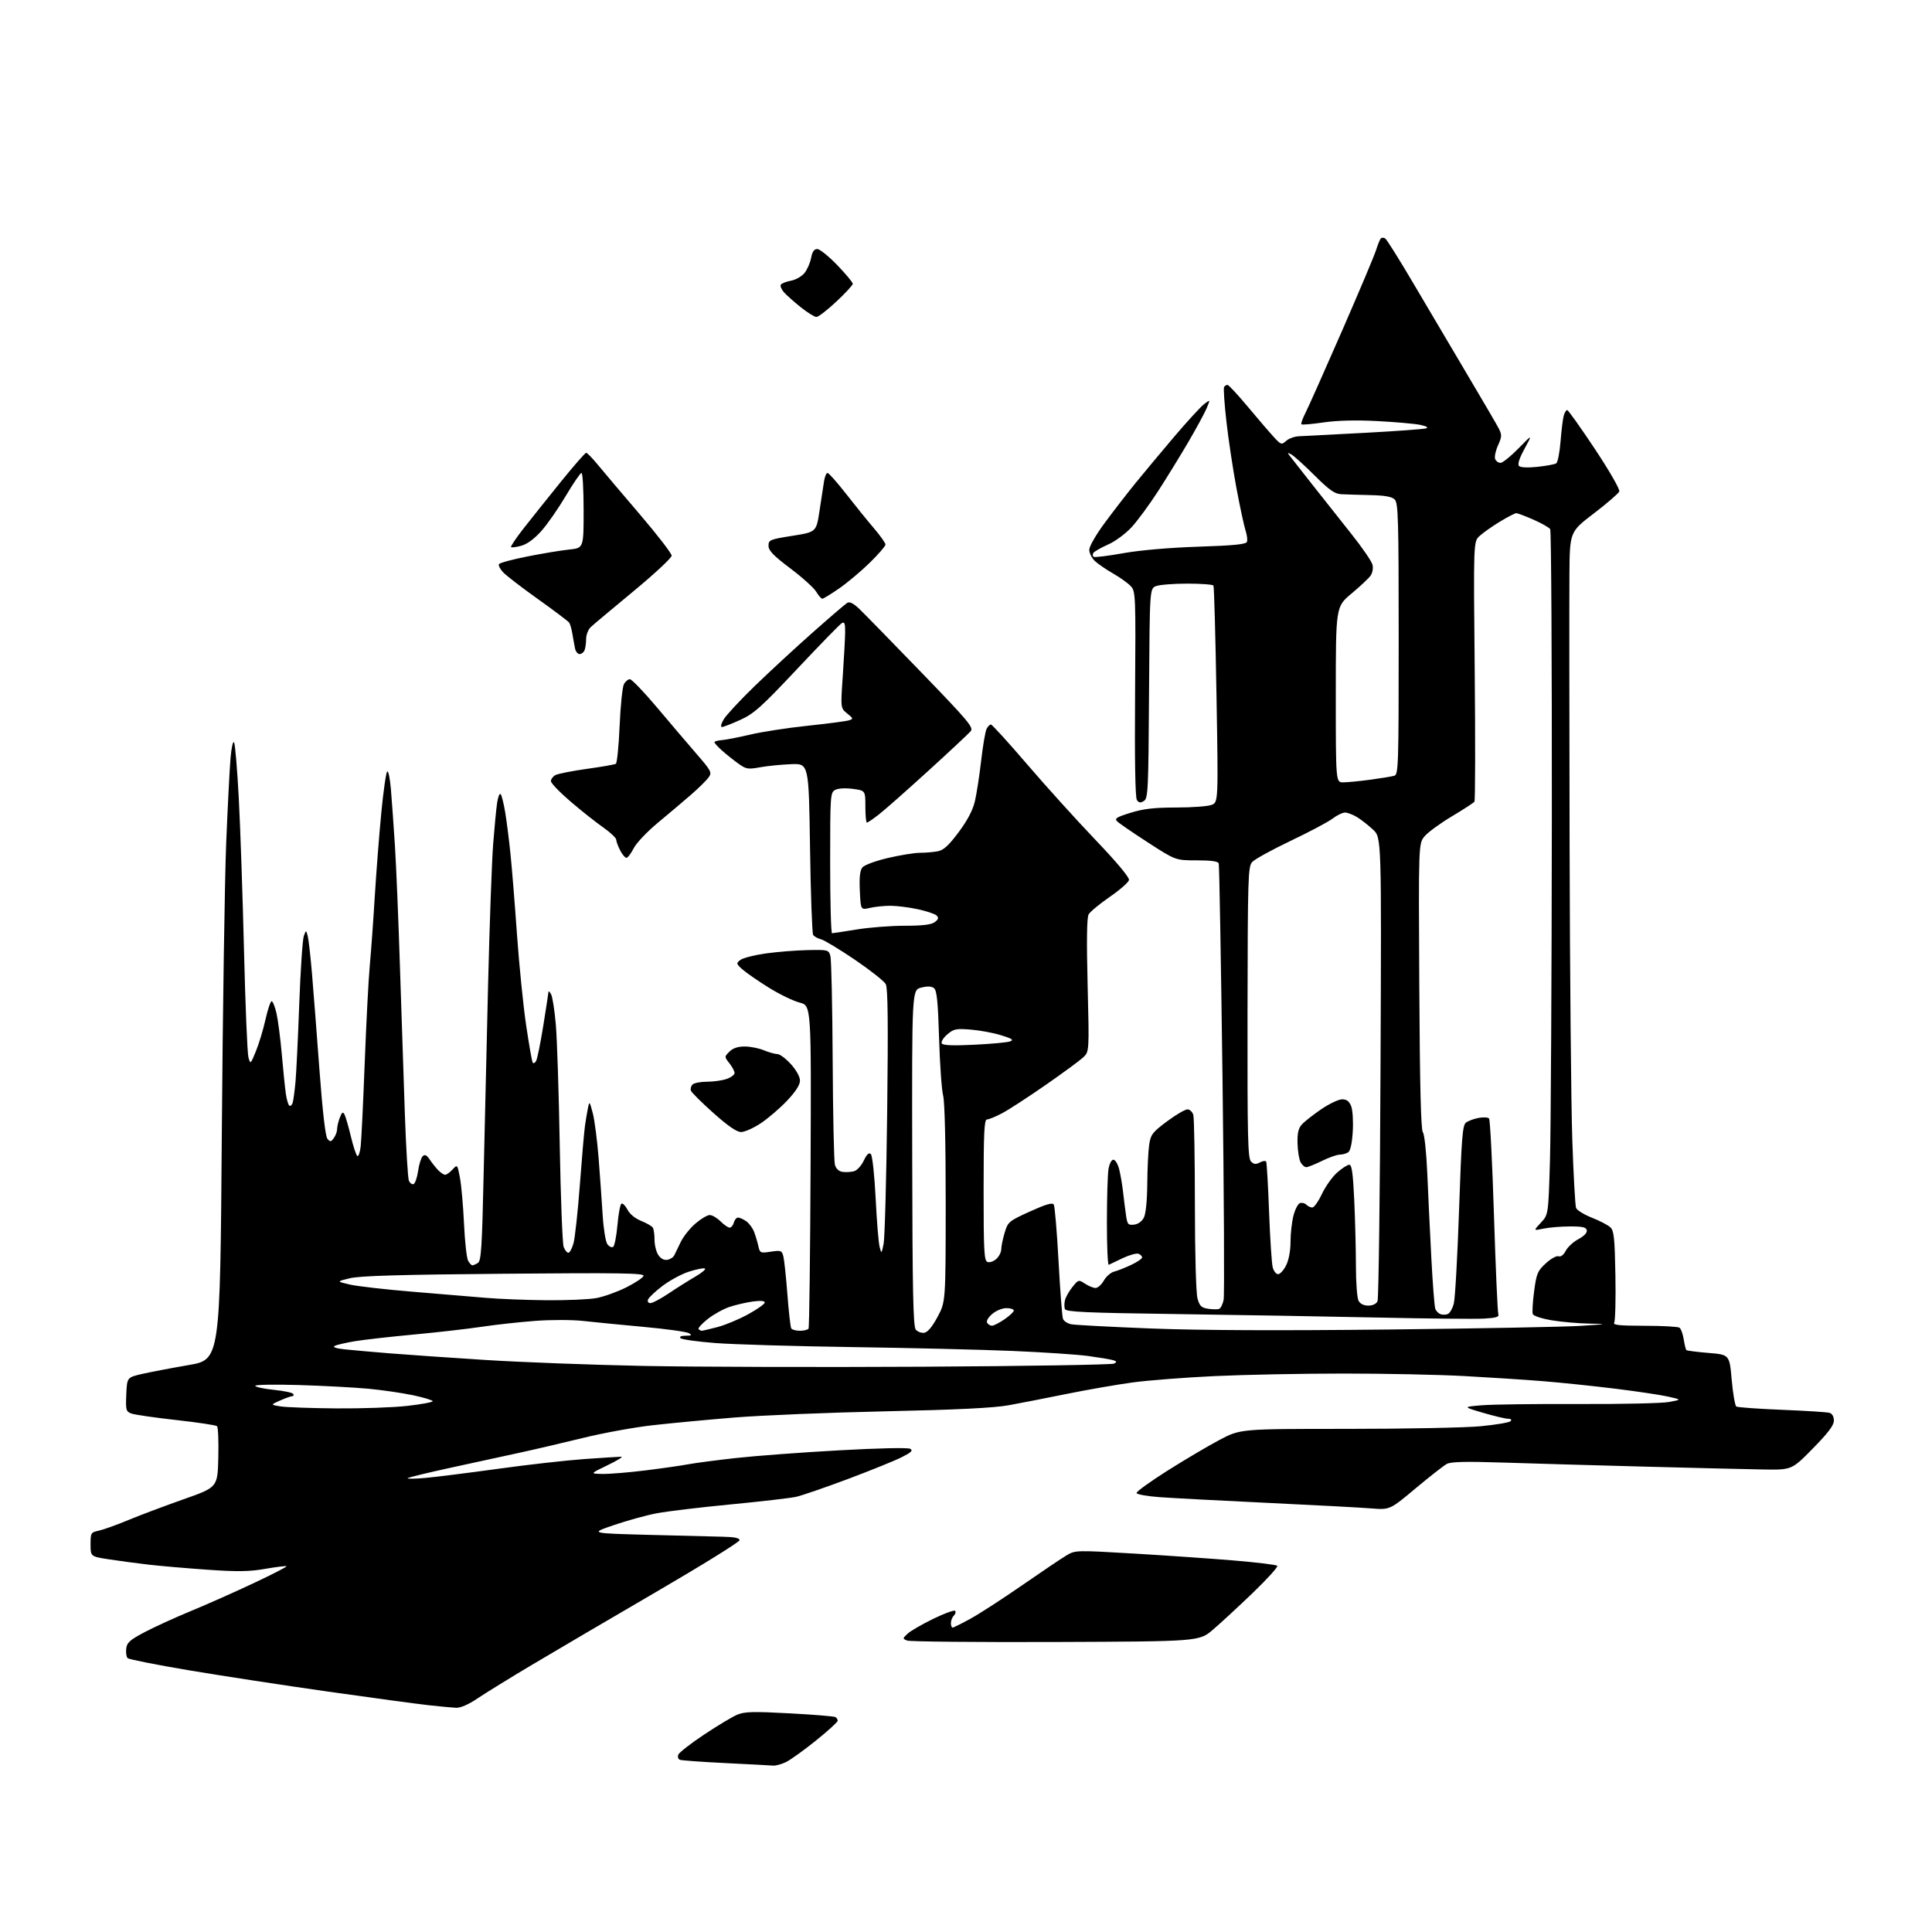 <?xml version="1.0" encoding="UTF-8" standalone="no"?>
<svg 
  version="1.1" 
  xmlns="http://www.w3.org/2000/svg" 
  xmlns:xlink="http://www.w3.org/1999/xlink" 
  xmlns:svg="http://www.w3.org/2000/svg"
  xmlns:rdf="http://www.w3.org/1999/02/22-rdf-syntax-ns#"
  xmlns:cc="http://creativecommons.org/ns#"
  xmlns:dc="http://purl.org/dc/elements/1.1/"
  viewBox="0 0 768 768"
  width="768"
  height="768"
>
<style>svg {background-color: white; }</style>"
<path stroke="none" fill="black" fill-rule="evenodd" d="M307.35,701.85C306.33,701.77 297.85,701.32 288.50,700.86C279.15,700.40 270.95,699.81 270.27,699.55C269.59,699.29 269.30,698.37 269.63,697.51C269.96,696.66 274.58,693.06 279.91,689.51C285.23,685.97 291.16,682.42 293.08,681.61C296.01,680.39 299.43,680.30 313.90,681.08C323.42,681.59 331.61,682.26 332.11,682.57C332.60,682.87 333.00,683.53 333.00,684.03C333.00,684.53 329.07,688.10 324.26,691.97C319.46,695.83 314.10,699.67 312.36,700.50C310.62,701.32 308.37,701.93 307.35,701.85zM181.30,678.87C179.76,678.80 174.90,678.35 170.50,677.86C166.10,677.38 148.10,674.95 130.50,672.45C112.90,669.95 87.95,666.13 75.06,663.96C62.17,661.79 51.22,659.62 50.73,659.13C50.24,658.64 49.99,656.95 50.17,655.37C50.45,652.95 51.60,651.92 57.50,648.80C61.35,646.77 69.67,642.97 76.00,640.36C82.33,637.75 93.53,632.77 100.90,629.29C108.28,625.82 114.13,622.81 113.90,622.61C113.68,622.41 109.90,622.87 105.50,623.63C99.11,624.75 94.49,624.82 82.50,623.99C74.25,623.42 63.67,622.50 59.00,621.96C54.33,621.42 47.24,620.47 43.25,619.85C36.00,618.73 36.00,618.73 36.00,613.94C36.00,609.35 36.13,609.13 39.25,608.47C41.04,608.09 46.33,606.19 51.00,604.25C55.67,602.31 65.58,598.59 73.00,595.97C86.50,591.22 86.50,591.22 86.78,579.44C86.94,572.97 86.71,567.34 86.28,566.93C85.85,566.53 78.53,565.42 70.00,564.48C61.47,563.53 53.47,562.37 52.20,561.89C50.08,561.08 49.93,560.52 50.20,554.28C50.50,547.54 50.50,547.54 56.50,546.16C59.80,545.41 68.12,543.82 75.00,542.63C87.50,540.48 87.50,540.48 88.17,450.99C88.54,401.77 89.33,349.57 89.92,335.00C90.52,320.43 91.30,305.19 91.66,301.15C92.03,296.99 92.64,294.38 93.06,295.15C93.48,295.89 94.32,305.95 94.93,317.50C95.54,329.05 96.47,356.27 97.00,378.00C97.53,399.73 98.32,418.78 98.76,420.34C99.55,423.13 99.59,423.09 101.74,417.84C102.94,414.90 104.65,409.24 105.54,405.25C106.43,401.26 107.53,398.00 107.98,398.00C108.43,398.00 109.29,400.14 109.90,402.75C110.50,405.36 111.45,412.68 112.01,419.00C112.56,425.32 113.29,432.42 113.62,434.76C113.96,437.11 114.60,439.25 115.04,439.53C115.49,439.80 116.09,439.24 116.37,438.26C116.65,437.29 117.14,433.57 117.47,430.00C117.79,426.43 118.47,412.48 118.96,399.00C119.46,385.52 120.28,373.41 120.77,372.07C121.67,369.65 121.67,369.65 122.32,372.07C122.67,373.41 123.44,380.12 124.02,387.00C124.60,393.88 125.94,411.13 126.99,425.34C128.22,441.84 129.36,451.73 130.15,452.68C131.25,454.00 131.55,453.97 132.70,452.40C133.41,451.42 134.00,449.83 134.00,448.87C134.00,447.91 134.48,445.86 135.07,444.32C135.91,442.11 136.31,441.83 136.94,443.00C137.37,443.82 138.52,447.77 139.48,451.76C140.44,455.75 141.59,459.25 142.05,459.53C142.50,459.81 143.10,458.12 143.37,455.77C143.65,453.42 144.37,438.45 144.98,422.50C145.59,406.55 146.49,389.23 146.98,384.00C147.47,378.77 148.37,366.40 148.97,356.50C149.58,346.60 150.75,331.53 151.58,323.01C152.40,314.49 153.45,307.15 153.91,306.69C154.36,306.24 155.03,309.39 155.39,313.68C155.75,317.98 156.46,328.02 156.98,336.00C157.49,343.98 158.40,365.80 158.99,384.50C159.59,403.20 160.47,429.52 160.94,443.00C161.42,456.48 162.13,468.31 162.53,469.29C162.92,470.28 163.75,470.92 164.37,470.71C164.99,470.50 165.81,468.17 166.19,465.53C166.56,462.89 167.39,460.23 168.03,459.61C168.89,458.79 169.62,459.14 170.85,460.98C171.76,462.34 173.29,464.25 174.25,465.23C175.21,466.20 176.43,467.00 176.96,467.00C177.49,467.00 178.80,466.06 179.87,464.91C181.82,462.82 181.82,462.82 182.83,468.16C183.39,471.10 184.12,479.29 184.45,486.36C184.77,493.43 185.50,500.06 186.06,501.11C186.61,502.15 187.39,502.99 187.79,502.98C188.18,502.98 189.18,502.54 190.00,502.02C191.26,501.23 191.62,495.74 192.23,467.79C192.63,449.48 193.44,414.93 194.03,391.00C194.62,367.07 195.52,342.10 196.04,335.50C196.55,328.90 197.25,321.55 197.61,319.17C197.96,316.80 198.59,315.22 199.01,315.67C199.43,316.13 200.25,319.43 200.84,323.00C201.43,326.57 202.37,334.00 202.93,339.50C203.50,345.00 204.66,359.40 205.51,371.50C206.37,383.60 208.00,399.80 209.14,407.50C210.28,415.20 211.45,421.90 211.75,422.38C212.04,422.86 212.65,422.58 213.11,421.76C213.58,420.94 214.86,414.59 215.98,407.65C217.09,400.71 218.01,394.69 218.03,394.27C218.05,393.84 218.51,394.26 219.05,395.20C219.60,396.13 220.45,401.53 220.94,407.20C221.44,412.86 222.15,434.56 222.51,455.42C222.88,476.27 223.58,494.38 224.06,495.67C224.55,496.95 225.39,498.00 225.93,498.00C226.47,498.00 227.38,496.31 227.97,494.25C228.55,492.19 229.69,481.73 230.50,471.00C231.30,460.27 232.22,449.70 232.54,447.50C232.85,445.30 233.38,442.15 233.71,440.50C234.29,437.62 234.37,437.71 235.64,442.50C236.36,445.25 237.41,453.35 237.97,460.50C238.52,467.65 239.25,477.86 239.58,483.18C239.91,488.50 240.74,493.63 241.44,494.58C242.13,495.53 243.16,496.02 243.72,495.67C244.28,495.33 245.05,491.44 245.44,487.04C245.82,482.64 246.53,478.79 247.02,478.48C247.51,478.18 248.59,479.24 249.42,480.84C250.33,482.61 252.48,484.38 254.88,485.33C257.05,486.20 259.14,487.41 259.51,488.02C259.89,488.63 260.19,490.79 260.18,492.82C260.17,494.84 260.83,497.54 261.64,498.81C262.58,500.27 263.90,501.01 265.21,500.81C266.36,500.64 267.63,499.82 268.04,499.00C268.45,498.18 269.62,495.76 270.64,493.64C271.66,491.52 274.27,488.25 276.43,486.39C278.59,484.53 281.16,483.00 282.13,483.00C283.11,483.00 285.03,484.12 286.41,485.50C287.78,486.87 289.42,488.00 290.05,488.00C290.67,488.00 291.42,487.10 291.71,486.00C292.00,484.90 292.76,484.00 293.39,484.00C294.03,484.00 295.49,484.66 296.64,485.46C297.79,486.26 299.20,488.18 299.78,489.71C300.36,491.24 301.12,493.79 301.46,495.36C302.07,498.10 302.27,498.19 306.43,497.56C310.48,496.96 310.80,497.08 311.41,499.48C311.76,500.89 312.48,507.69 313.01,514.59C313.53,521.49 314.22,527.55 314.54,528.07C314.86,528.58 316.41,529.00 318.00,529.00C319.59,529.00 321.12,528.61 321.41,528.14C321.71,527.66 322.07,498.58 322.22,463.50C322.50,399.73 322.50,399.73 317.89,398.55C315.35,397.91 309.80,395.21 305.54,392.56C301.29,389.91 296.61,386.67 295.15,385.37C292.63,383.11 292.59,382.92 294.31,381.59C295.31,380.82 299.82,379.66 304.33,379.02C308.84,378.38 316.32,377.78 320.95,377.68C329.15,377.50 329.39,377.57 330.09,380.00C330.48,381.38 330.89,400.05 331.00,421.50C331.11,442.95 331.51,461.62 331.89,463.00C332.33,464.58 333.43,465.62 334.89,465.83C336.16,466.02 338.19,465.92 339.40,465.61C340.65,465.30 342.36,463.47 343.35,461.38C344.60,458.77 345.42,458.02 346.18,458.78C346.78,459.38 347.61,467.09 348.08,476.31C348.53,485.37 349.24,494.07 349.66,495.64C350.40,498.49 350.41,498.49 351.24,494.50C351.71,492.30 352.35,468.64 352.67,441.92C353.09,406.49 352.94,392.76 352.11,391.21C351.49,390.04 345.96,385.68 339.84,381.52C333.72,377.37 327.64,373.70 326.34,373.37C325.04,373.05 323.65,372.27 323.24,371.64C322.83,371.01 322.27,355.43 322.00,337.00C321.50,303.50 321.50,303.50 314.50,303.77C310.65,303.92 305.10,304.47 302.16,305.00C297.18,305.90 296.57,305.78 293.16,303.29C291.15,301.82 288.26,299.49 286.75,298.12C285.24,296.75 284.00,295.36 284.00,295.03C284.00,294.70 285.34,294.32 286.98,294.20C288.62,294.07 293.71,293.08 298.28,292.00C302.86,290.91 313.10,289.33 321.05,288.50C329.00,287.66 336.38,286.69 337.45,286.35C339.29,285.77 339.24,285.60 336.77,283.62C334.13,281.50 334.13,281.50 335.03,268.50C335.52,261.35 335.94,253.57 335.96,251.20C335.99,247.83 335.70,247.07 334.63,247.70C333.88,248.14 325.89,256.34 316.88,265.92C302.57,281.14 299.71,283.70 294.27,286.17C290.85,287.73 287.56,289.00 286.97,289.00C286.35,289.00 286.66,287.69 287.69,285.95C288.68,284.28 294.23,278.31 300.02,272.70C305.81,267.09 316.14,257.55 322.97,251.50C329.79,245.45 336.01,240.12 336.79,239.65C337.76,239.06 339.27,239.82 341.69,242.15C343.61,243.99 354.64,255.29 366.21,267.25C384.91,286.60 387.09,289.19 385.87,290.66C385.12,291.57 377.52,298.67 369.00,306.43C360.48,314.20 351.64,322.00 349.36,323.77C347.08,325.55 344.94,327.00 344.61,327.00C344.27,327.00 344.00,324.13 344.00,320.63C344.00,314.26 344.00,314.26 339.00,313.59C336.03,313.20 333.19,313.37 332.00,314.00C330.07,315.03 330.00,316.10 330.00,343.04C330.00,358.42 330.34,370.99 330.75,370.98C331.16,370.97 335.55,370.30 340.50,369.49C345.45,368.67 354.03,368.01 359.56,368.00C366.72,368.00 370.18,367.59 371.56,366.57C373.03,365.48 373.22,364.85 372.35,363.96C371.71,363.32 368.34,362.18 364.85,361.43C361.36,360.68 356.48,360.07 354.00,360.06C351.52,360.05 347.85,360.43 345.82,360.90C342.15,361.76 342.15,361.76 341.80,354.13C341.55,348.70 341.84,346.01 342.82,344.81C343.60,343.86 348.06,342.21 352.97,341.06C357.80,339.93 363.55,339.00 365.75,339.00C367.95,339.00 371.13,338.72 372.82,338.39C375.14,337.92 377.17,336.05 381.11,330.76C384.63,326.03 386.72,322.03 387.55,318.45C388.23,315.54 389.35,308.28 390.03,302.33C390.72,296.37 391.68,290.71 392.18,289.75C392.67,288.79 393.45,288.00 393.90,288.00C394.36,288.00 400.81,295.09 408.24,303.75C415.66,312.41 427.90,325.95 435.43,333.83C443.87,342.66 448.99,348.79 448.80,349.82C448.62,350.73 445.18,353.75 441.14,356.53C437.11,359.31 433.33,362.44 432.75,363.48C432.03,364.77 431.90,373.81 432.35,391.73C433.01,418.09 433.01,418.09 430.52,420.39C429.15,421.66 422.43,426.59 415.59,431.34C408.75,436.09 401.03,441.11 398.43,442.49C395.83,443.87 393.09,445.00 392.35,445.00C391.25,445.00 391.00,450.15 391.00,473.03C391.00,497.33 391.20,501.14 392.54,501.65C393.38,501.98 394.96,501.44 396.04,500.47C397.12,499.49 398.01,497.75 398.02,496.60C398.02,495.44 398.63,492.48 399.37,490.02C400.67,485.69 400.99,485.42 409.43,481.58C415.76,478.71 418.35,477.95 418.89,478.83C419.30,479.49 420.15,489.62 420.79,501.35C421.42,513.07 422.21,523.39 422.55,524.27C422.89,525.16 424.37,526.12 425.83,526.42C427.30,526.71 441.55,527.47 457.50,528.09C476.86,528.85 508.27,528.98 552.00,528.50C588.02,528.10 622.45,527.45 628.50,527.04C639.14,526.33 639.24,526.30 631.69,526.15C627.40,526.07 620.72,525.48 616.85,524.84C612.89,524.18 609.59,523.10 609.31,522.36C609.03,521.64 609.27,517.55 609.84,513.27C610.78,506.21 611.21,505.20 614.51,502.17C616.53,500.32 618.78,499.08 619.56,499.39C620.43,499.72 621.53,498.88 622.40,497.22C623.18,495.72 625.45,493.63 627.45,492.57C629.67,491.39 630.96,490.03 630.77,489.07C630.53,487.83 629.09,487.51 623.98,487.53C620.42,487.54 615.70,487.94 613.50,488.41C609.50,489.26 609.50,489.26 612.50,486.06C615.50,482.87 615.50,482.87 616.14,461.19C616.49,449.26 616.82,388.20 616.88,325.50C616.93,262.80 616.64,210.98 616.23,210.35C615.83,209.71 612.86,208.03 609.63,206.60C606.39,205.17 603.30,204.00 602.76,204.00C602.21,204.00 599.23,205.54 596.13,207.43C593.03,209.32 589.42,211.87 588.11,213.10C585.72,215.34 585.72,215.34 586.22,266.59C586.49,294.78 586.44,318.22 586.11,318.68C585.77,319.15 581.74,321.77 577.14,324.51C572.54,327.26 567.68,330.80 566.33,332.40C563.88,335.29 563.88,335.29 564.19,391.99C564.41,431.74 564.83,449.11 565.61,450.10C566.25,450.89 567.00,457.98 567.37,466.50C567.72,474.75 568.44,489.87 568.98,500.11C569.52,510.34 570.22,519.42 570.55,520.28C570.88,521.14 571.79,522.09 572.58,522.39C573.36,522.69 574.67,522.68 575.49,522.37C576.31,522.05 577.40,520.15 577.92,518.15C578.43,516.14 579.37,499.43 580.00,481.00C580.98,452.34 581.37,447.32 582.74,446.26C583.63,445.58 585.88,444.74 587.75,444.39C589.62,444.04 591.50,444.14 591.92,444.62C592.35,445.11 593.23,462.49 593.88,483.26C594.54,504.03 595.31,521.65 595.61,522.42C596.02,523.50 594.73,523.89 589.82,524.17C586.34,524.36 567.30,524.17 547.50,523.74C527.70,523.32 491.78,522.70 467.67,522.36C431.69,521.87 423.75,521.51 423.32,520.38C423.02,519.62 423.05,517.98 423.37,516.75C423.69,515.51 425.03,513.17 426.35,511.55C428.68,508.66 428.79,508.63 431.33,510.30C432.76,511.23 434.64,512.00 435.51,512.00C436.38,512.00 437.86,510.67 438.79,509.05C439.72,507.42 441.55,505.83 442.85,505.50C444.15,505.17 447.20,503.98 449.61,502.84C452.02,501.71 454.00,500.37 454.00,499.86C454.00,499.35 453.36,498.69 452.57,498.39C451.79,498.09 448.98,498.87 446.32,500.12C443.67,501.37 441.16,502.57 440.75,502.78C440.34,502.99 440.00,495.37 440.01,485.83C440.02,476.30 440.30,466.81 440.64,464.75C441.00,462.61 441.83,461.00 442.59,461.00C443.32,461.00 444.35,462.69 444.88,464.75C445.41,466.81 446.12,470.98 446.46,474.00C446.80,477.02 447.33,481.21 447.64,483.31C448.14,486.72 448.47,487.08 450.82,486.81C452.43,486.62 453.94,485.53 454.71,484.00C455.48,482.48 456.01,477.17 456.06,470.50C456.11,464.45 456.45,457.48 456.82,455.02C457.44,450.97 458.11,450.09 463.90,445.77C467.42,443.15 471.08,441.00 472.03,441.00C472.99,441.00 474.04,442.01 474.37,443.25C474.70,444.49 474.98,460.57 474.99,479.00C475.00,498.44 475.44,514.03 476.02,516.14C476.87,519.19 477.55,519.85 480.27,520.26C482.04,520.52 484.01,520.54 484.64,520.30C485.26,520.07 486.06,518.44 486.41,516.69C486.76,514.93 486.56,475.48 485.97,429.00C485.37,382.52 484.70,343.94 484.47,343.25C484.19,342.38 481.50,342.00 475.69,342.00C467.31,342.00 467.31,342.00 456.41,334.95C450.41,331.07 444.88,327.28 444.12,326.53C442.94,325.37 443.76,324.85 449.47,323.08C454.62,321.49 458.89,321.00 467.54,321.00C473.77,321.00 480.09,320.54 481.58,319.97C484.30,318.94 484.30,318.94 483.57,276.25C483.17,252.77 482.63,233.21 482.36,232.78C482.10,232.35 477.44,232.00 472.01,232.00C466.57,232.00 460.98,232.44 459.58,232.97C457.02,233.94 457.02,233.94 456.76,275.61C456.52,314.31 456.37,317.36 454.72,318.39C453.35,319.25 452.71,319.16 451.93,318.00C451.27,317.03 451.02,302.14 451.21,275.86C451.49,236.87 451.42,235.13 449.57,233.08C448.50,231.90 445.35,229.63 442.57,228.03C439.78,226.44 436.49,224.18 435.25,223.03C434.01,221.87 433.00,219.85 433.00,218.55C433.00,217.21 435.68,212.54 439.16,207.84C442.55,203.25 448.06,196.13 451.41,192.00C454.76,187.88 461.71,179.56 466.85,173.50C472.00,167.45 477.32,161.65 478.67,160.62C481.14,158.73 481.14,158.73 479.67,162.26C478.85,164.20 475.59,170.22 472.42,175.64C469.25,181.06 463.83,189.87 460.38,195.22C456.93,200.56 452.17,207.03 449.82,209.58C447.40,212.20 443.29,215.23 440.39,216.50C437.57,217.75 434.97,219.25 434.61,219.82C434.26,220.39 434.33,221.09 434.77,221.36C435.22,221.63 440.51,220.98 446.54,219.90C453.28,218.70 464.75,217.71 476.34,217.32C490.48,216.86 495.30,216.37 495.68,215.39C495.96,214.67 495.70,212.60 495.10,210.79C494.51,208.98 492.89,201.43 491.50,194.00C490.12,186.57 488.32,174.70 487.52,167.60C486.72,160.51 486.30,154.32 486.59,153.85C486.88,153.38 487.49,153.00 487.95,153.00C488.41,153.00 492.07,156.94 496.08,161.75C500.10,166.56 504.73,171.96 506.38,173.74C509.22,176.82 509.46,176.89 511.25,175.27C512.29,174.33 514.57,173.50 516.32,173.42C518.07,173.34 529.85,172.73 542.50,172.06C555.15,171.38 566.17,170.58 567.00,170.26C567.89,169.92 566.88,169.36 564.50,168.88C562.30,168.43 554.63,167.76 547.45,167.38C538.94,166.94 531.53,167.13 526.11,167.92C521.54,168.59 517.59,168.93 517.33,168.67C517.07,168.41 517.81,166.33 518.98,164.05C520.14,161.77 526.63,147.21 533.40,131.70C540.17,116.19 546.28,101.70 546.98,99.50C547.67,97.30 548.53,95.18 548.88,94.79C549.23,94.40 550.02,94.40 550.64,94.79C551.26,95.18 556.39,103.38 562.05,113.00C567.71,122.62 577.28,138.82 583.33,149.00C589.38,159.18 594.98,168.77 595.78,170.33C597.07,172.86 597.04,173.59 595.49,177.03C594.53,179.15 594.01,181.59 594.34,182.45C594.67,183.30 595.63,184.00 596.47,184.00C597.31,184.00 600.53,181.41 603.62,178.25C609.23,172.50 609.23,172.50 606.04,178.37C603.90,182.30 603.18,184.58 603.85,185.25C604.46,185.86 607.35,185.98 611.21,185.57C614.70,185.19 618.04,184.58 618.63,184.19C619.22,183.81 619.98,179.90 620.34,175.50C620.69,171.10 621.26,166.49 621.60,165.25C621.95,164.01 622.57,163.00 622.97,163.00C623.38,163.00 628.33,169.96 633.98,178.46C639.82,187.27 644.00,194.54 643.69,195.36C643.39,196.15 638.83,200.08 633.57,204.10C624.00,211.41 624.00,211.41 623.87,228.45C623.80,237.83 623.83,286.45 623.94,336.50C624.05,386.55 624.53,438.98 625.01,453.00C625.48,467.03 626.16,479.25 626.51,480.17C626.86,481.08 629.70,482.83 632.82,484.06C635.95,485.29 639.25,487.02 640.17,487.90C641.58,489.25 641.89,492.23 642.15,507.00C642.32,516.62 642.10,525.06 641.67,525.75C641.05,526.73 643.69,527.00 653.69,527.02C660.74,527.02 666.99,527.36 667.60,527.77C668.20,528.17 668.97,530.24 669.30,532.37C669.64,534.50 670.11,536.44 670.35,536.68C670.59,536.92 674.54,537.43 679.14,537.81C687.50,538.50 687.50,538.50 688.38,548.50C688.87,554.00 689.70,558.78 690.22,559.12C690.75,559.45 698.90,560.04 708.34,560.42C717.78,560.80 726.29,561.34 727.25,561.62C728.33,561.94 729.00,563.12 729.00,564.71C729.00,566.59 726.74,569.58 720.63,575.80C712.25,584.33 712.25,584.33 700.88,584.14C694.62,584.04 673.30,583.52 653.50,583.00C633.70,582.48 608.47,581.75 597.44,581.39C582.68,580.91 576.78,581.05 575.14,581.93C573.91,582.58 568.31,586.97 562.70,591.66C552.50,600.20 552.50,600.20 545.00,599.61C540.88,599.28 522.42,598.29 504.00,597.42C485.57,596.54 466.33,595.53 461.23,595.16C456.13,594.80 451.88,594.05 451.79,593.50C451.69,592.95 457.22,588.96 464.06,584.63C470.90,580.31 480.23,574.79 484.79,572.38C493.09,568.00 493.09,568.00 535.29,568.00C558.51,568.00 582.45,567.53 588.49,566.96C594.54,566.38 599.92,565.48 600.44,564.96C601.05,564.35 600.69,563.99 599.45,563.98C598.38,563.96 593.90,562.89 589.50,561.60C581.50,559.25 581.50,559.25 589.00,558.62C593.12,558.27 610.45,558.05 627.50,558.12C644.55,558.19 660.75,557.83 663.50,557.31C668.50,556.38 668.50,556.38 663.10,555.17C660.14,554.50 650.69,553.09 642.10,552.03C633.52,550.97 620.65,549.63 613.50,549.05C606.35,548.47 592.17,547.55 582.00,547.00C571.83,546.45 550.23,546.00 534.00,546.01C517.77,546.01 494.82,546.46 483.00,547.01C471.18,547.56 456.42,548.70 450.20,549.55C443.99,550.39 432.29,552.43 424.20,554.07C416.12,555.71 405.68,557.75 401.00,558.60C394.98,559.69 380.70,560.39 352.00,561.02C329.73,561.50 302.73,562.61 292.00,563.48C281.27,564.36 266.56,565.74 259.31,566.57C252.05,567.39 239.67,569.65 231.81,571.59C223.94,573.52 212.55,576.18 206.50,577.49C200.45,578.81 188.11,581.49 179.07,583.46C170.03,585.42 162.38,587.29 162.07,587.60C161.76,587.91 164.88,587.87 169.00,587.51C173.12,587.14 186.18,585.50 198.00,583.87C209.82,582.23 225.35,580.48 232.50,579.98C239.65,579.48 246.18,579.07 247.00,579.07C247.82,579.08 245.35,580.60 241.50,582.45C234.50,585.83 234.50,585.83 239.53,585.91C242.30,585.96 249.97,585.33 256.58,584.51C263.19,583.69 270.87,582.59 273.63,582.07C276.40,581.55 284.99,580.42 292.72,579.57C300.46,578.71 318.81,577.34 333.52,576.53C349.05,575.66 360.90,575.40 361.81,575.91C363.03,576.59 362.30,577.32 358.43,579.27C355.72,580.64 346.11,584.53 337.08,587.92C328.05,591.30 318.79,594.49 316.51,595.00C314.23,595.51 302.49,596.87 290.43,598.03C278.37,599.18 265.13,600.78 261.01,601.56C256.89,602.35 249.24,604.46 244.01,606.25C234.50,609.50 234.50,609.50 257.50,610.12C270.15,610.46 283.54,610.80 287.25,610.87C291.92,610.96 294.00,611.39 293.99,612.25C293.99,612.94 279.02,622.22 260.74,632.87C242.46,643.53 220.30,656.53 211.50,661.78C202.70,667.02 192.94,673.04 189.80,675.16C186.23,677.57 183.06,678.95 181.30,678.87zM419.60,652.72C388.20,652.83 361.64,652.58 360.60,652.15C358.75,651.39 358.76,651.30 360.79,649.41C361.94,648.33 366.50,645.69 370.92,643.54C375.34,641.38 379.27,639.94 379.66,640.33C380.05,640.72 379.83,641.57 379.18,642.22C378.53,642.87 378.00,644.21 378.00,645.20C378.00,646.19 378.30,647.00 378.67,647.00C379.03,647.00 382.28,645.38 385.87,643.41C389.46,641.43 398.73,635.43 406.45,630.07C414.18,624.72 422.07,619.40 424.00,618.26C427.46,616.22 427.77,616.21 451.00,617.58C463.93,618.35 481.82,619.59 490.77,620.34C499.72,621.10 507.36,622.03 507.75,622.42C508.14,622.81 503.78,627.63 498.06,633.14C492.33,638.64 485.18,645.25 482.17,647.82C476.70,652.50 476.70,652.50 419.60,652.72zM133.71,559.86C143.73,559.94 156.44,559.49 161.96,558.86C167.48,558.23 172.00,557.40 172.00,557.00C172.00,556.61 168.51,555.55 164.25,554.64C159.99,553.74 152.00,552.57 146.50,552.05C141.00,551.53 128.49,550.86 118.71,550.57C108.64,550.28 101.15,550.43 101.45,550.92C101.75,551.40 105.15,552.11 109.00,552.50C112.85,552.89 116.26,553.61 116.56,554.10C116.87,554.60 116.70,555.00 116.18,555.00C115.67,555.00 113.50,555.77 111.37,556.71C107.50,558.42 107.50,558.42 111.50,559.07C113.70,559.42 123.70,559.78 133.71,559.86zM366.96,543.29C407.91,543.06 442.07,542.50 442.87,542.05C444.06,541.39 443.98,541.14 442.41,540.67C441.36,540.36 436.90,539.62 432.50,539.02C428.10,538.43 414.60,537.53 402.50,537.02C390.40,536.51 361.82,535.82 339.00,535.49C316.18,535.16 291.65,534.44 284.50,533.89C277.35,533.34 271.07,532.47 270.55,531.95C269.95,531.35 270.69,530.99 272.55,530.97C274.99,530.94 275.21,530.77 273.79,529.94C272.85,529.39 264.75,528.27 255.79,527.45C246.83,526.63 236.02,525.57 231.76,525.09C227.46,524.61 219.00,524.60 212.76,525.07C206.57,525.53 197.00,526.59 191.50,527.41C186.00,528.24 173.85,529.63 164.50,530.50C155.15,531.37 144.57,532.57 141.00,533.16C137.43,533.76 133.85,534.59 133.05,535.02C132.13,535.52 133.60,536.02 137.05,536.39C140.05,536.71 148.12,537.42 155.00,537.98C161.88,538.53 178.97,539.72 193.00,540.61C207.03,541.50 235.15,542.56 255.50,542.97C275.85,543.38 326.01,543.52 366.96,543.29zM367.39,529.80C368.76,529.60 370.56,527.45 372.68,523.50C375.91,517.50 375.91,517.50 375.93,478.50C375.94,454.51 375.55,437.96 374.91,435.50C374.33,433.30 373.61,423.07 373.30,412.76C372.87,398.33 372.41,393.76 371.32,392.85C370.33,392.03 368.79,391.95 366.20,392.59C362.50,393.50 362.50,393.50 362.62,460.24C362.71,513.29 363.00,527.29 364.03,528.53C364.74,529.39 366.26,529.96 367.39,529.80zM278.96,529.00C279.30,529.00 282.10,528.34 285.18,527.54C288.26,526.74 293.76,524.45 297.39,522.45C301.03,520.45 304.00,518.35 304.00,517.77C304.00,517.10 302.30,516.96 299.25,517.37C296.64,517.73 292.48,518.69 290.00,519.52C287.52,520.34 283.60,522.53 281.28,524.37C278.96,526.22 277.35,528.01 277.70,528.36C278.05,528.71 278.61,529.00 278.96,529.00zM394.33,527.00C394.99,527.00 397.22,525.86 399.27,524.46C401.32,523.07 403.00,521.49 403.00,520.96C403.00,520.43 401.68,520.00 400.06,520.00C398.41,520.00 395.91,521.03 394.40,522.34C392.83,523.68 391.98,525.17 392.40,525.84C392.79,526.48 393.66,527.00 394.33,527.00zM543.93,519.00C545.68,519.00 547.10,518.32 547.59,517.25C548.03,516.29 548.57,474.43 548.78,424.23C549.17,332.96 549.17,332.96 545.84,329.83C544.00,328.10 541.15,325.86 539.50,324.85C537.85,323.84 535.68,323.01 534.68,323.00C533.68,323.00 531.43,324.09 529.68,325.43C527.93,326.76 520.42,330.74 513.00,334.27C505.57,337.81 498.71,341.59 497.75,342.68C496.12,344.52 495.99,348.87 495.91,402.46C495.84,452.07 496.03,460.46 497.30,461.72C498.43,462.86 499.23,462.95 500.82,462.09C501.95,461.49 503.08,461.33 503.32,461.75C503.56,462.16 504.09,471.19 504.48,481.82C504.88,492.44 505.53,502.34 505.93,503.82C506.32,505.29 507.29,506.50 508.07,506.50C508.86,506.50 510.29,504.93 511.25,503.00C512.31,500.88 513.00,497.22 513.00,493.69C513.00,490.50 513.51,485.85 514.14,483.36C514.77,480.87 515.92,478.58 516.71,478.28C517.49,477.98 518.64,478.24 519.27,478.87C519.89,479.49 520.97,480.00 521.67,480.00C522.37,480.00 524.10,477.56 525.51,474.57C526.92,471.58 529.65,467.76 531.58,466.07C533.50,464.38 535.66,463.00 536.38,463.00C537.37,463.00 537.85,466.50 538.34,477.25C538.70,485.09 538.99,496.82 539.00,503.32C539.00,509.81 539.47,516.00 540.04,517.07C540.69,518.29 542.13,519.00 543.93,519.00zM258.59,518.00C259.42,518.00 262.67,516.27 265.80,514.16C268.94,512.05 273.71,509.04 276.42,507.47C279.12,505.90 280.81,504.44 280.17,504.22C279.53,504.01 276.64,504.60 273.75,505.54C270.86,506.48 266.18,509.02 263.34,511.18C260.50,513.34 257.92,515.76 257.62,516.56C257.28,517.43 257.67,518.00 258.59,518.00zM217.11,516.86C225.15,516.94 234.15,516.55 237.11,516.00C240.08,515.44 245.41,513.53 248.96,511.75C252.52,509.96 255.61,507.90 255.82,507.17C256.15,506.08 246.43,505.93 200.36,506.33C159.46,506.68 143.06,507.16 139.12,508.11C133.74,509.40 133.74,509.40 139.12,510.64C142.08,511.32 153.28,512.60 164.00,513.48C174.72,514.35 187.78,515.45 193.00,515.90C198.22,516.36 209.08,516.79 217.11,516.86zM519.29,463.97C518.62,463.99 517.59,463.10 517.00,462.01C516.42,460.91 515.87,457.55 515.79,454.53C515.68,450.43 516.12,448.52 517.52,446.98C518.55,445.84 522.00,443.13 525.19,440.95C528.37,438.78 532.12,437.00 533.51,437.00C535.35,437.00 536.34,437.75 537.12,439.75C537.71,441.26 537.99,445.81 537.74,449.85C537.44,454.64 536.80,457.51 535.89,458.09C535.13,458.57 533.60,458.98 532.50,458.99C531.40,459.01 528.25,460.13 525.50,461.48C522.75,462.83 519.95,463.95 519.29,463.97zM294.61,450.00C292.86,450.00 289.45,447.66 283.63,442.47C278.99,438.33 274.96,434.34 274.67,433.59C274.39,432.85 274.66,431.74 275.28,431.12C275.90,430.50 278.49,430.00 281.05,430.00C283.61,430.00 287.12,429.51 288.85,428.90C290.58,428.30 292.00,427.23 292.00,426.54C292.00,425.84 291.08,424.10 289.96,422.68C287.92,420.08 287.92,420.08 289.96,418.04C291.34,416.66 293.31,416.00 296.03,416.00C298.25,416.00 301.68,416.68 303.65,417.50C305.63,418.32 308.04,419.00 309.01,419.00C309.97,419.00 312.39,420.80 314.38,423.00C316.55,425.40 318.00,428.03 318.00,429.56C318.00,431.27 316.29,433.93 312.86,437.56C310.03,440.55 305.34,444.57 302.44,446.50C299.54,448.42 296.02,450.00 294.61,450.00zM387.28,415.30C394.00,414.98 400.40,414.38 401.50,413.98C403.10,413.39 402.40,412.91 398.00,411.54C394.98,410.59 389.55,409.58 385.95,409.29C380.02,408.81 379.12,408.99 376.54,411.22C374.96,412.57 373.99,414.17 374.37,414.79C374.85,415.56 378.79,415.72 387.28,415.30zM249.01,341.00C248.48,341.00 247.36,339.67 246.53,338.05C245.69,336.43 244.98,334.51 244.96,333.80C244.94,333.08 242.58,330.86 239.71,328.86C236.85,326.86 231.01,322.23 226.75,318.58C222.49,314.93 219.00,311.30 219.00,310.51C219.00,309.72 219.82,308.63 220.81,308.10C221.81,307.57 227.42,306.46 233.28,305.64C239.14,304.83 244.33,303.92 244.81,303.62C245.29,303.32 245.97,296.53 246.31,288.53C246.66,280.52 247.42,273.08 248.01,271.99C248.59,270.89 249.67,270.00 250.39,270.00C251.12,270.00 255.94,275.02 261.11,281.15C266.27,287.29 273.35,295.60 276.83,299.62C282.70,306.38 283.06,307.08 281.74,308.96C280.95,310.08 277.87,313.14 274.88,315.75C271.89,318.36 265.93,323.40 261.64,326.95C257.30,330.54 252.97,335.09 251.90,337.20C250.83,339.29 249.53,341.00 249.01,341.00zM533.93,311.00C535.54,311.00 540.38,310.53 544.68,309.95C548.98,309.37 553.29,308.66 554.25,308.38C555.89,307.90 556.00,304.44 556.00,254.00C556.00,206.37 555.82,199.96 554.43,198.57C553.29,197.44 550.59,196.95 544.68,196.81C540.18,196.71 535.02,196.55 533.20,196.46C530.55,196.33 528.47,194.87 522.57,189.00C518.54,184.99 514.40,181.25 513.37,180.68C511.83,179.83 511.69,179.89 512.59,181.07C513.19,181.86 517.23,187.00 521.56,192.50C525.89,198.00 532.93,206.89 537.20,212.26C541.48,217.63 545.24,223.12 545.58,224.46C545.93,225.85 545.61,227.72 544.84,228.81C544.11,229.87 540.69,233.08 537.25,235.95C531.00,241.17 531.00,241.17 531.00,276.09C531.00,311.00 531.00,311.00 533.93,311.00zM230.41,260.00C229.66,260.00 228.83,258.99 228.58,257.75C228.32,256.51 227.86,253.93 227.54,252.00C227.23,250.07 226.64,248.04 226.24,247.48C225.83,246.92 220.26,242.72 213.85,238.15C207.45,233.59 201.21,228.79 200.00,227.50C198.78,226.21 198.04,224.74 198.35,224.24C198.66,223.74 203.77,222.36 209.71,221.19C215.64,220.01 223.09,218.78 226.25,218.45C232.00,217.86 232.00,217.86 232.00,202.93C232.00,194.72 231.62,188.00 231.16,188.00C230.70,188.00 227.88,192.11 224.91,197.13C221.93,202.15 217.56,208.44 215.18,211.10C212.42,214.20 209.56,216.30 207.24,216.94C205.24,217.50 203.40,217.74 203.15,217.48C202.90,217.23 205.12,213.91 208.09,210.11C211.07,206.31 217.72,197.98 222.88,191.60C228.04,185.22 232.59,180.00 233.01,180.00C233.42,180.00 235.50,182.13 237.63,184.73C239.76,187.33 247.24,196.17 254.25,204.36C261.26,212.56 267.00,219.99 266.99,220.88C266.99,221.77 260.17,228.12 251.85,235.00C243.52,241.88 235.88,248.29 234.86,249.25C233.84,250.21 233.00,252.31 233.00,253.92C233.00,255.52 232.73,257.55 232.39,258.42C232.06,259.29 231.17,260.00 230.41,260.00zM326.89,238.00C326.46,238.00 325.38,236.76 324.48,235.25C323.59,233.74 318.95,229.55 314.18,225.95C307.41,220.85 305.50,218.87 305.50,216.95C305.50,214.63 305.99,214.42 315.00,212.99C324.50,211.49 324.50,211.49 325.78,202.99C326.49,198.32 327.29,193.04 327.58,191.25C327.86,189.46 328.48,188.00 328.96,188.00C329.44,188.00 332.75,191.73 336.31,196.29C339.87,200.85 344.85,207.01 347.39,209.98C349.92,212.95 352.00,215.87 352.00,216.47C352.00,217.07 349.19,220.32 345.75,223.69C342.31,227.06 336.84,231.65 333.58,233.91C330.33,236.16 327.32,238.00 326.89,238.00zM324.55,126.00C323.80,126.00 321.00,124.27 318.34,122.15C315.68,120.02 312.67,117.35 311.65,116.21C310.64,115.06 310.07,113.70 310.39,113.18C310.71,112.65 312.54,111.93 314.45,111.58C316.36,111.22 318.78,109.83 319.84,108.47C320.91,107.12 322.07,104.44 322.43,102.51C322.89,100.04 323.62,99.00 324.89,99.00C325.87,99.00 329.45,101.89 332.84,105.41C336.23,108.94 339.00,112.26 339.00,112.80C339.00,113.33 336.06,116.52 332.46,119.89C328.87,123.25 325.31,126.00 324.55,126.00z" />

</svg>